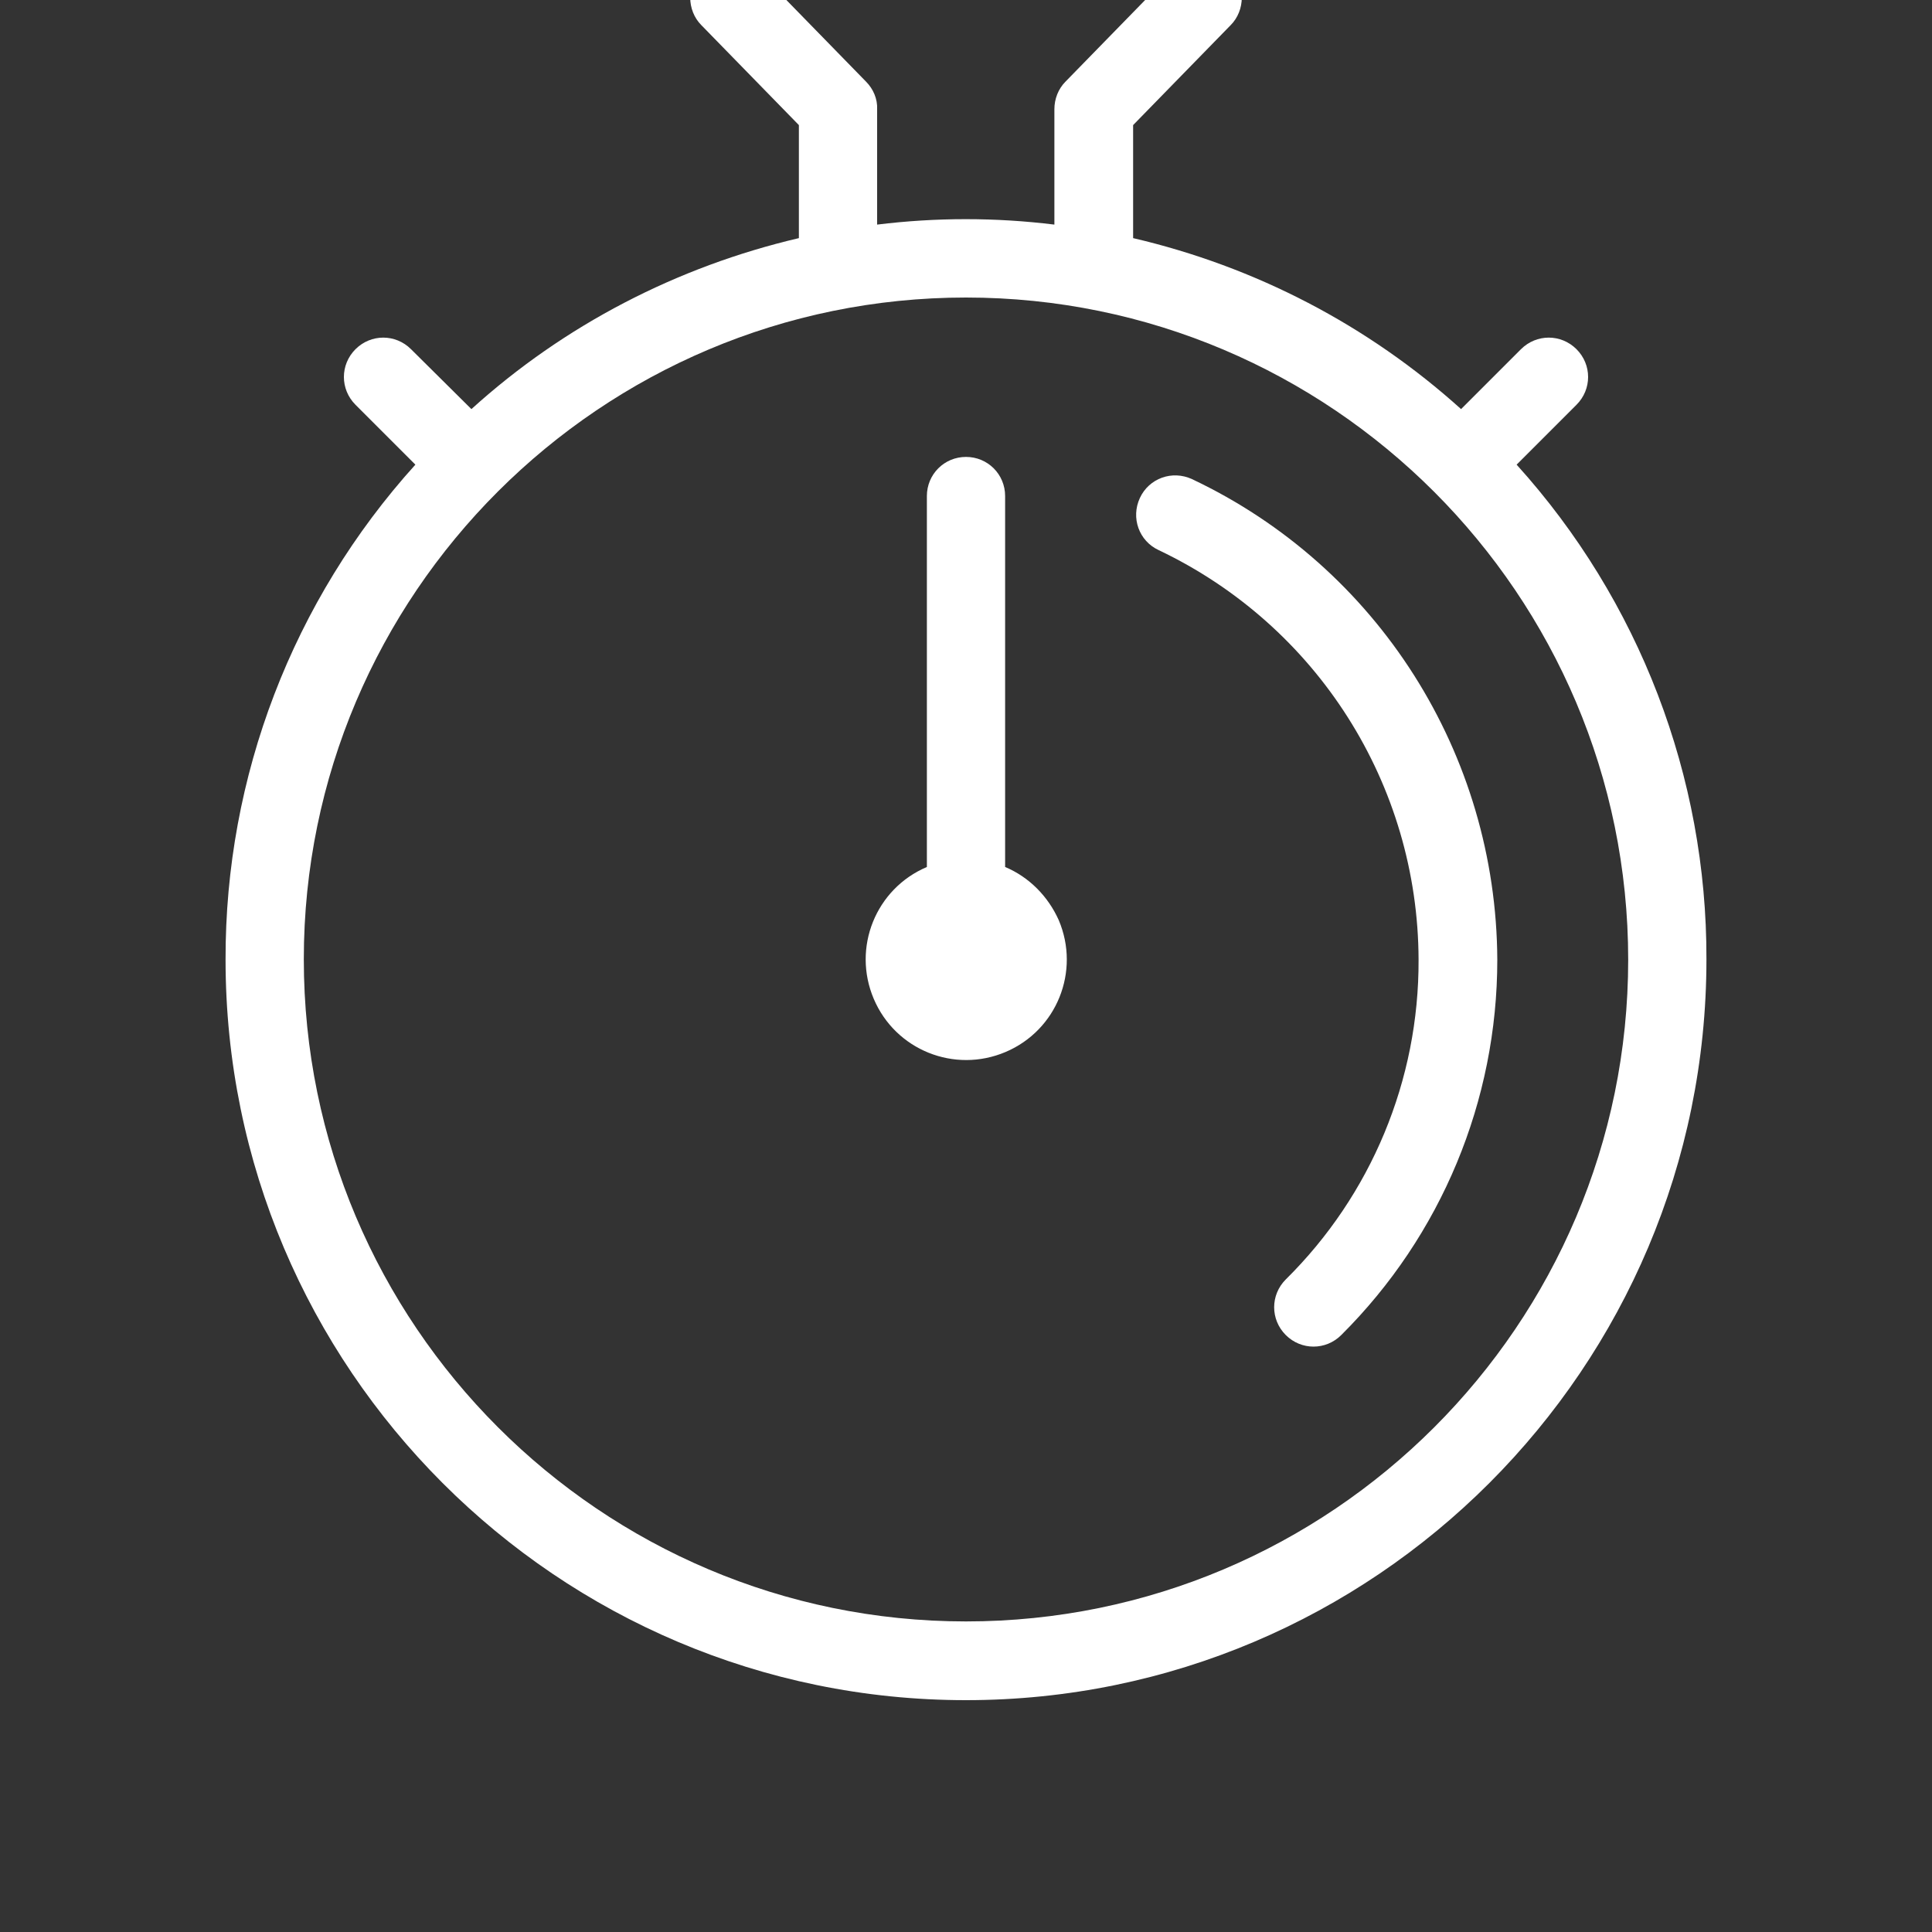 <?xml version="1.0" encoding="utf-8"?>
<!-- Generator: Adobe Illustrator 23.0.1, SVG Export Plug-In . SVG Version: 6.00 Build 0)  -->
<svg version="1.1" id="Layer_1" xmlns="http://www.w3.org/2000/svg" xmlns:xlink="http://www.w3.org/1999/xlink" x="0px" y="0px"
	 viewBox="0 0 400 400" style="enable-background:new 0 0 400 400;" xml:space="preserve">
<rect x="0" y="0" width="400" height="400" fill="#333333" stroke="none"/>
<style type="text/css">
	.st0{fill:#FFFFFF;}
</style>
<title>2h</title>
<g id="Ciorbe">
	<path class="st0" d="M314,96.2l12.4-12.4c3.2-3.2,3.2-8.3,0-11.5s-8.3-3.2-11.5,0l0,0l-12.4,12.4c-19.3-17.4-42.6-29.5-67.9-35.4
		V25.9l20.2-20.7c1.5-1.5,2.3-3.6,2.3-5.7v-26.1c0-4.5-3.6-8.1-8.1-8.1l0,0h-98c-4.5,0-8.1,3.6-8.1,8.1l0,0v26.1
		c0,2.1,0.8,4.2,2.3,5.7l20.2,20.7v23.4c-25.2,5.9-48.6,18-67.8,35.4L85.1,72.3c-3.2-3.2-8.3-3.2-11.5,0s-3.2,8.3,0,11.5L86,96.2
		c-25.4,28.1-39.4,64.6-39.3,102.5C46.7,283.2,115.4,352,200,352s153.3-68.8,153.3-153.4C353.4,160.8,339.4,124.3,314,96.2z
		 M179.3,16.9L159.1-3.8v-14.6h81.7v14.6l-20.2,20.7c-1.5,1.5-2.3,3.6-2.3,5.7v23.9c-12.2-1.5-24.5-1.5-36.7,0V22.6
		C181.7,20.5,180.8,18.4,179.3,16.9z M200,335.7c-75.6,0-137.1-61.5-137.1-137.1s61.5-137,137.1-137s137.1,61.5,137.1,137.1
		S275.6,335.7,200,335.7z"/>
	<path class="st0" d="M246.8,99.2c-4.1-1.9-8.9-0.2-10.8,3.9s-0.2,8.9,3.9,10.8c32.8,15.6,53.7,48.5,53.8,84.8
		c0.1,24.9-9.8,48.7-27.5,66.2c-3.2,3.2-3.2,8.3,0,11.5s8.3,3.2,11.5,0c20.7-20.6,32.3-48.5,32.3-77.7
		C309.8,156.1,285.3,117.4,246.8,99.2z"/>
	<path class="st0" d="M208.1,179.5v-76.8c0-4.5-3.6-8.1-8.1-8.1s-8.1,3.6-8.1,8.1l0,0v76.8c-10.6,4.5-15.5,16.7-11,27.3
		s16.7,15.5,27.3,11s15.5-16.7,11-27.3C217,185.6,213.1,181.6,208.1,179.5z"/>
</g>
</svg>
